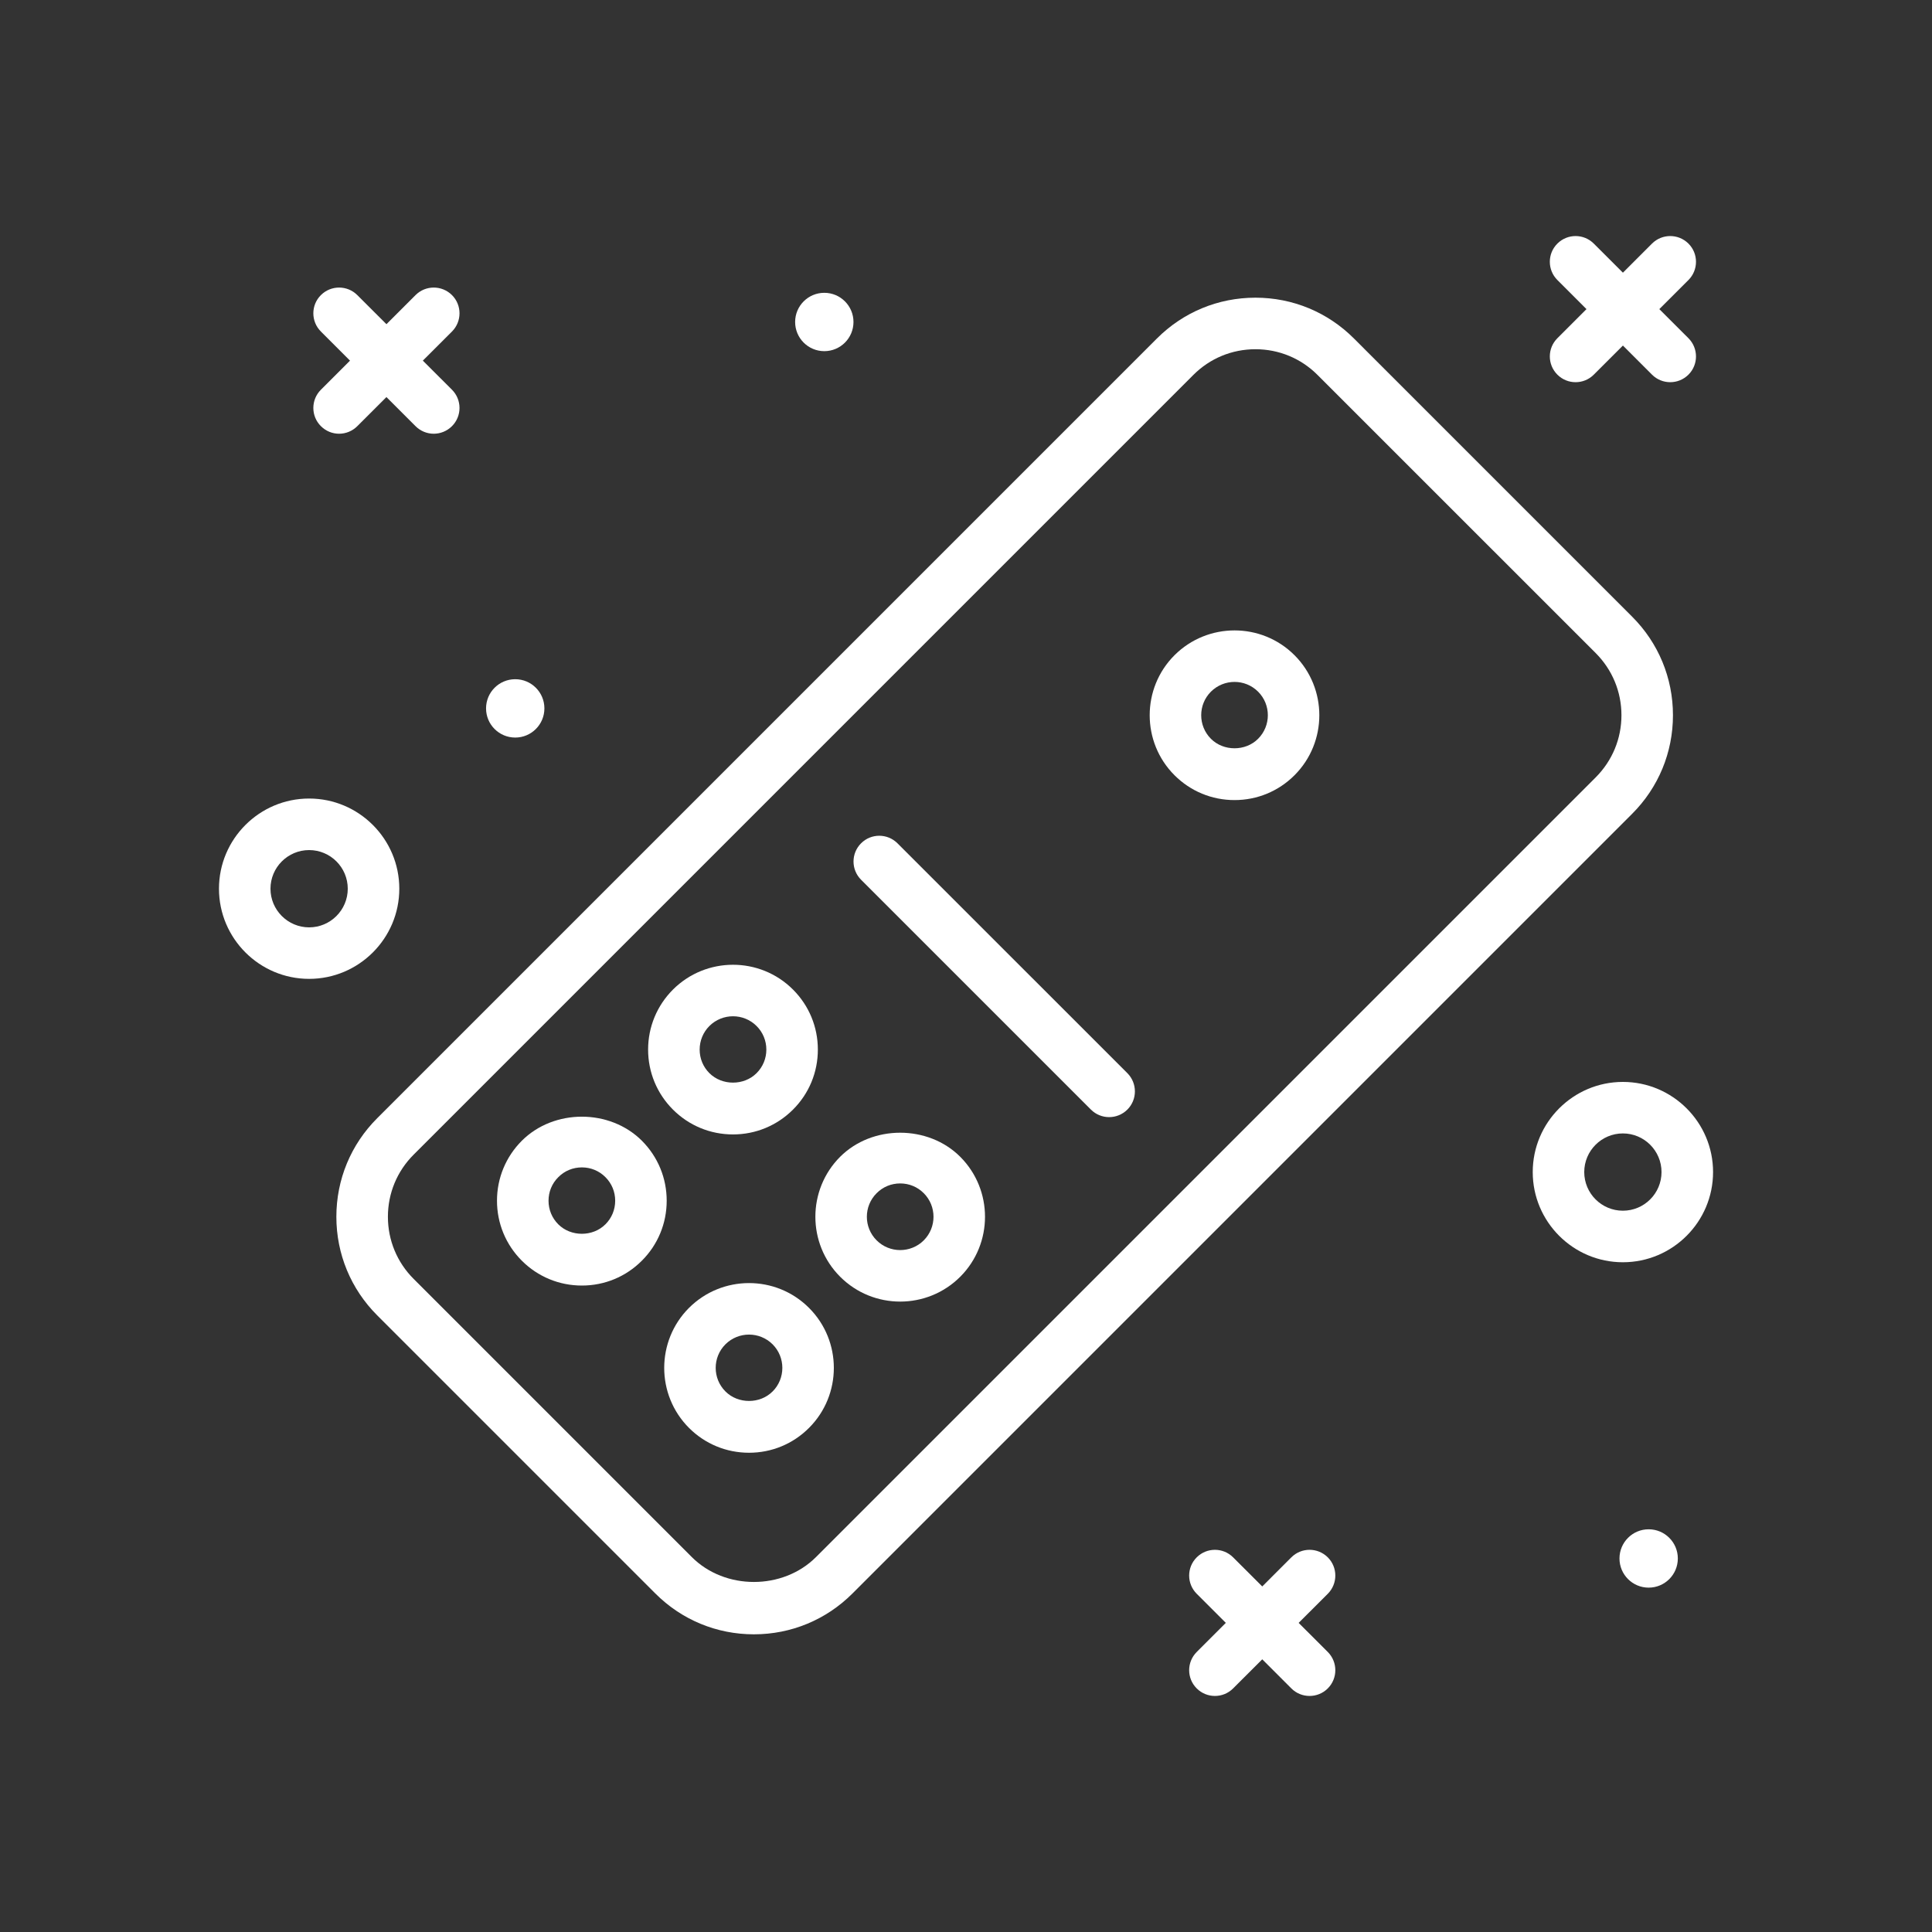 <svg width="50" height="50" viewBox="0 0 50 50" fill="none" xmlns="http://www.w3.org/2000/svg">
<rect x="0" y="0" width="50" height="50" fill="#333333" stroke="none"/>
<path d="M42 28C40.714 28 39.667 29.047 39.667 30.333C39.667 31.62 40.714 32.667 42 32.667C43.287 32.667 44.334 31.62 44.334 30.333C44.334 29.047 43.287 28 42 28ZM42 31.333C41.449 31.333 41 30.885 41 30.333C41 29.782 41.449 29.333 42 29.333C42.552 29.333 43 29.782 43 30.333C43 30.885 42.552 31.333 42 31.333Z" fill="white"/>
<path d="M10.334 23C10.334 21.713 9.287 20.666 8 20.666C6.714 20.666 5.667 21.713 5.667 23C5.667 24.286 6.714 25.333 8 25.333C9.287 25.333 10.334 24.286 10.334 23ZM8 24C7.449 24 7 23.551 7 23C7 22.448 7.449 22 8 22C8.552 22 9 22.448 9 23C9 23.551 8.552 24 8 24Z" fill="white"/>
<path d="M8.305 11.029C8.435 11.159 8.605 11.225 8.776 11.225C8.946 11.225 9.117 11.159 9.247 11.029L10.001 10.276L10.754 11.029C10.884 11.159 11.055 11.225 11.225 11.225C11.396 11.225 11.566 11.159 11.697 11.029C11.957 10.769 11.957 10.347 11.697 10.086L10.943 9.333L11.697 8.58C11.957 8.319 11.957 7.897 11.697 7.637C11.436 7.377 11.014 7.377 10.754 7.637L10.001 8.39L9.247 7.637C8.987 7.377 8.565 7.377 8.305 7.637C8.044 7.897 8.044 8.319 8.305 8.58L9.058 9.333L8.305 10.086C8.044 10.347 8.044 10.769 8.305 11.029Z" fill="white"/>
<path d="M40.305 9.696C40.435 9.826 40.605 9.891 40.776 9.891C40.947 9.891 41.117 9.826 41.247 9.696L42.001 8.943L42.754 9.696C42.884 9.826 43.055 9.891 43.225 9.891C43.396 9.891 43.566 9.826 43.697 9.696C43.957 9.436 43.957 9.014 43.697 8.753L42.943 8L43.697 7.247C43.957 6.986 43.957 6.564 43.697 6.304C43.436 6.044 43.014 6.044 42.754 6.304L42.001 7.057L41.247 6.304C40.987 6.044 40.565 6.044 40.305 6.304C40.044 6.564 40.044 6.986 40.305 7.247L41.058 8L40.305 8.753C40.044 9.014 40.044 9.435 40.305 9.696Z" fill="white"/>
<path d="M34.363 40.304C34.102 40.044 33.68 40.044 33.42 40.304L32.667 41.057L31.913 40.304C31.653 40.044 31.231 40.044 30.971 40.304C30.71 40.564 30.71 40.986 30.971 41.247L31.724 42L30.971 42.753C30.71 43.014 30.71 43.436 30.971 43.696C31.101 43.826 31.271 43.891 31.442 43.891C31.613 43.891 31.783 43.826 31.913 43.696L32.667 42.943L33.42 43.696C33.55 43.826 33.721 43.891 33.891 43.891C34.062 43.891 34.233 43.826 34.363 43.696C34.623 43.436 34.623 43.014 34.363 42.753L33.609 42L34.363 41.247C34.623 40.986 34.623 40.564 34.363 40.304Z" fill="white"/>
<path d="M21.333 9.088C21.75 9.088 22.088 8.75 22.088 8.333C22.088 7.916 21.75 7.578 21.333 7.578C20.916 7.578 20.578 7.916 20.578 8.333C20.578 8.75 20.916 9.088 21.333 9.088Z" fill="white"/>
<path d="M42.667 39.578C42.25 39.578 41.912 39.916 41.912 40.333C41.912 40.75 42.25 41.088 42.667 41.088C43.084 41.088 43.422 40.75 43.422 40.333C43.422 39.916 43.084 39.578 42.667 39.578Z" fill="white"/>
<path d="M13.334 19.088C13.751 19.088 14.089 18.75 14.089 18.333C14.089 17.916 13.751 17.578 13.334 17.578C12.917 17.578 12.579 17.916 12.579 18.333C12.579 18.75 12.917 19.088 13.334 19.088Z" fill="white"/>
<path d="M43.296 18.51C43.296 17.547 42.921 16.64 42.24 15.96L35.041 8.761C34.36 8.079 33.454 7.704 32.491 7.704C31.527 7.704 30.621 8.079 29.94 8.761L9.762 28.939C9.08 29.62 8.705 30.526 8.705 31.49C8.705 32.453 9.08 33.359 9.762 34.041L16.96 41.239C17.641 41.921 18.547 42.296 19.511 42.296C20.474 42.296 21.38 41.921 22.062 41.239L42.24 21.061C42.921 20.38 43.296 19.474 43.296 18.51ZM41.297 20.118L21.119 40.296C20.26 41.156 18.762 41.156 17.903 40.296L10.705 33.098C10.275 32.668 10.039 32.097 10.039 31.49C10.039 30.882 10.275 30.312 10.705 29.882L30.883 9.704C31.312 9.274 31.883 9.038 32.491 9.038C33.098 9.038 33.669 9.274 34.098 9.704L41.297 16.902C41.726 17.332 41.963 17.903 41.963 18.51C41.963 19.118 41.726 19.688 41.297 20.118Z" fill="white"/>
<path d="M23.227 21.825C22.966 21.564 22.544 21.564 22.284 21.825C22.024 22.085 22.024 22.507 22.284 22.767L28.233 28.716C28.363 28.846 28.534 28.911 28.704 28.911C28.875 28.911 29.045 28.846 29.176 28.716C29.436 28.456 29.436 28.034 29.176 27.773L23.227 21.825Z" fill="white"/>
<path d="M30.396 16.957C29.54 17.813 29.54 19.207 30.396 20.063C30.811 20.478 31.363 20.706 31.949 20.706C32.536 20.706 33.087 20.478 33.502 20.063C34.358 19.207 34.358 17.813 33.502 16.957C32.646 16.1 31.253 16.102 30.396 16.957ZM32.559 19.12C32.234 19.447 31.666 19.448 31.339 19.12C31.003 18.784 31.003 18.236 31.339 17.9C31.508 17.732 31.729 17.648 31.95 17.648C32.17 17.648 32.391 17.732 32.559 17.9C32.896 18.236 32.896 18.784 32.559 19.12Z" fill="white"/>
<path d="M21.743 29.937C20.888 30.793 20.888 32.187 21.744 33.043C22.172 33.471 22.734 33.685 23.297 33.685C23.859 33.685 24.421 33.471 24.85 33.043H24.85C25.706 32.187 25.706 30.793 24.85 29.937C24.02 29.107 22.574 29.107 21.743 29.937ZM23.907 32.1C23.571 32.436 23.023 32.436 22.687 32.1C22.35 31.764 22.35 31.216 22.687 30.88C22.85 30.716 23.066 30.627 23.297 30.627C23.527 30.627 23.744 30.716 23.907 30.88C24.243 31.216 24.243 31.764 23.907 32.1Z" fill="white"/>
<path d="M17.831 33.848C16.976 34.704 16.976 36.098 17.831 36.954C18.246 37.369 18.798 37.597 19.385 37.597C19.971 37.597 20.523 37.369 20.937 36.954C21.794 36.098 21.794 34.704 20.937 33.848C20.081 32.991 18.688 32.993 17.831 33.848ZM19.995 36.011C19.995 36.011 19.995 36.011 19.994 36.011C19.669 36.339 19.1 36.338 18.775 36.011C18.438 35.675 18.438 35.127 18.774 34.791C18.943 34.623 19.164 34.539 19.385 34.539C19.605 34.539 19.826 34.623 19.995 34.791C20.331 35.127 20.331 35.675 19.995 36.011Z" fill="white"/>
<path d="M18.97 29.359C19.556 29.359 20.108 29.131 20.523 28.716H20.523C20.938 28.302 21.166 27.75 21.166 27.163C21.166 26.577 20.938 26.025 20.523 25.61C19.666 24.753 18.273 24.755 17.416 25.61C17.002 26.025 16.773 26.577 16.773 27.163C16.773 27.75 17.002 28.302 17.416 28.716C17.831 29.131 18.383 29.359 18.97 29.359ZM18.359 26.553C18.528 26.385 18.749 26.301 18.97 26.301C19.191 26.301 19.412 26.385 19.58 26.553C19.743 26.715 19.833 26.933 19.833 27.163C19.833 27.394 19.743 27.611 19.58 27.773C19.58 27.773 19.58 27.773 19.58 27.773C19.254 28.1 18.686 28.1 18.359 27.773C18.196 27.61 18.107 27.394 18.107 27.163C18.107 26.933 18.197 26.715 18.359 26.553Z" fill="white"/>
<path d="M16.612 29.522C15.781 28.692 14.335 28.692 13.505 29.522C13.091 29.937 12.862 30.488 12.862 31.075C12.862 31.661 13.091 32.213 13.505 32.627C13.92 33.042 14.472 33.27 15.059 33.27C15.645 33.27 16.196 33.043 16.611 32.627H16.611C17.026 32.213 17.254 31.661 17.254 31.075C17.254 30.488 17.026 29.937 16.612 29.522ZM15.669 31.685C15.669 31.685 15.669 31.685 15.668 31.685C15.343 32.012 14.774 32.012 14.448 31.685C14.285 31.522 14.196 31.305 14.196 31.075C14.196 30.844 14.285 30.627 14.449 30.465C14.611 30.301 14.828 30.212 15.059 30.212C15.289 30.212 15.506 30.301 15.669 30.465C15.832 30.628 15.921 30.844 15.921 31.075C15.921 31.305 15.832 31.522 15.669 31.685Z" fill="white"/>
</svg>
